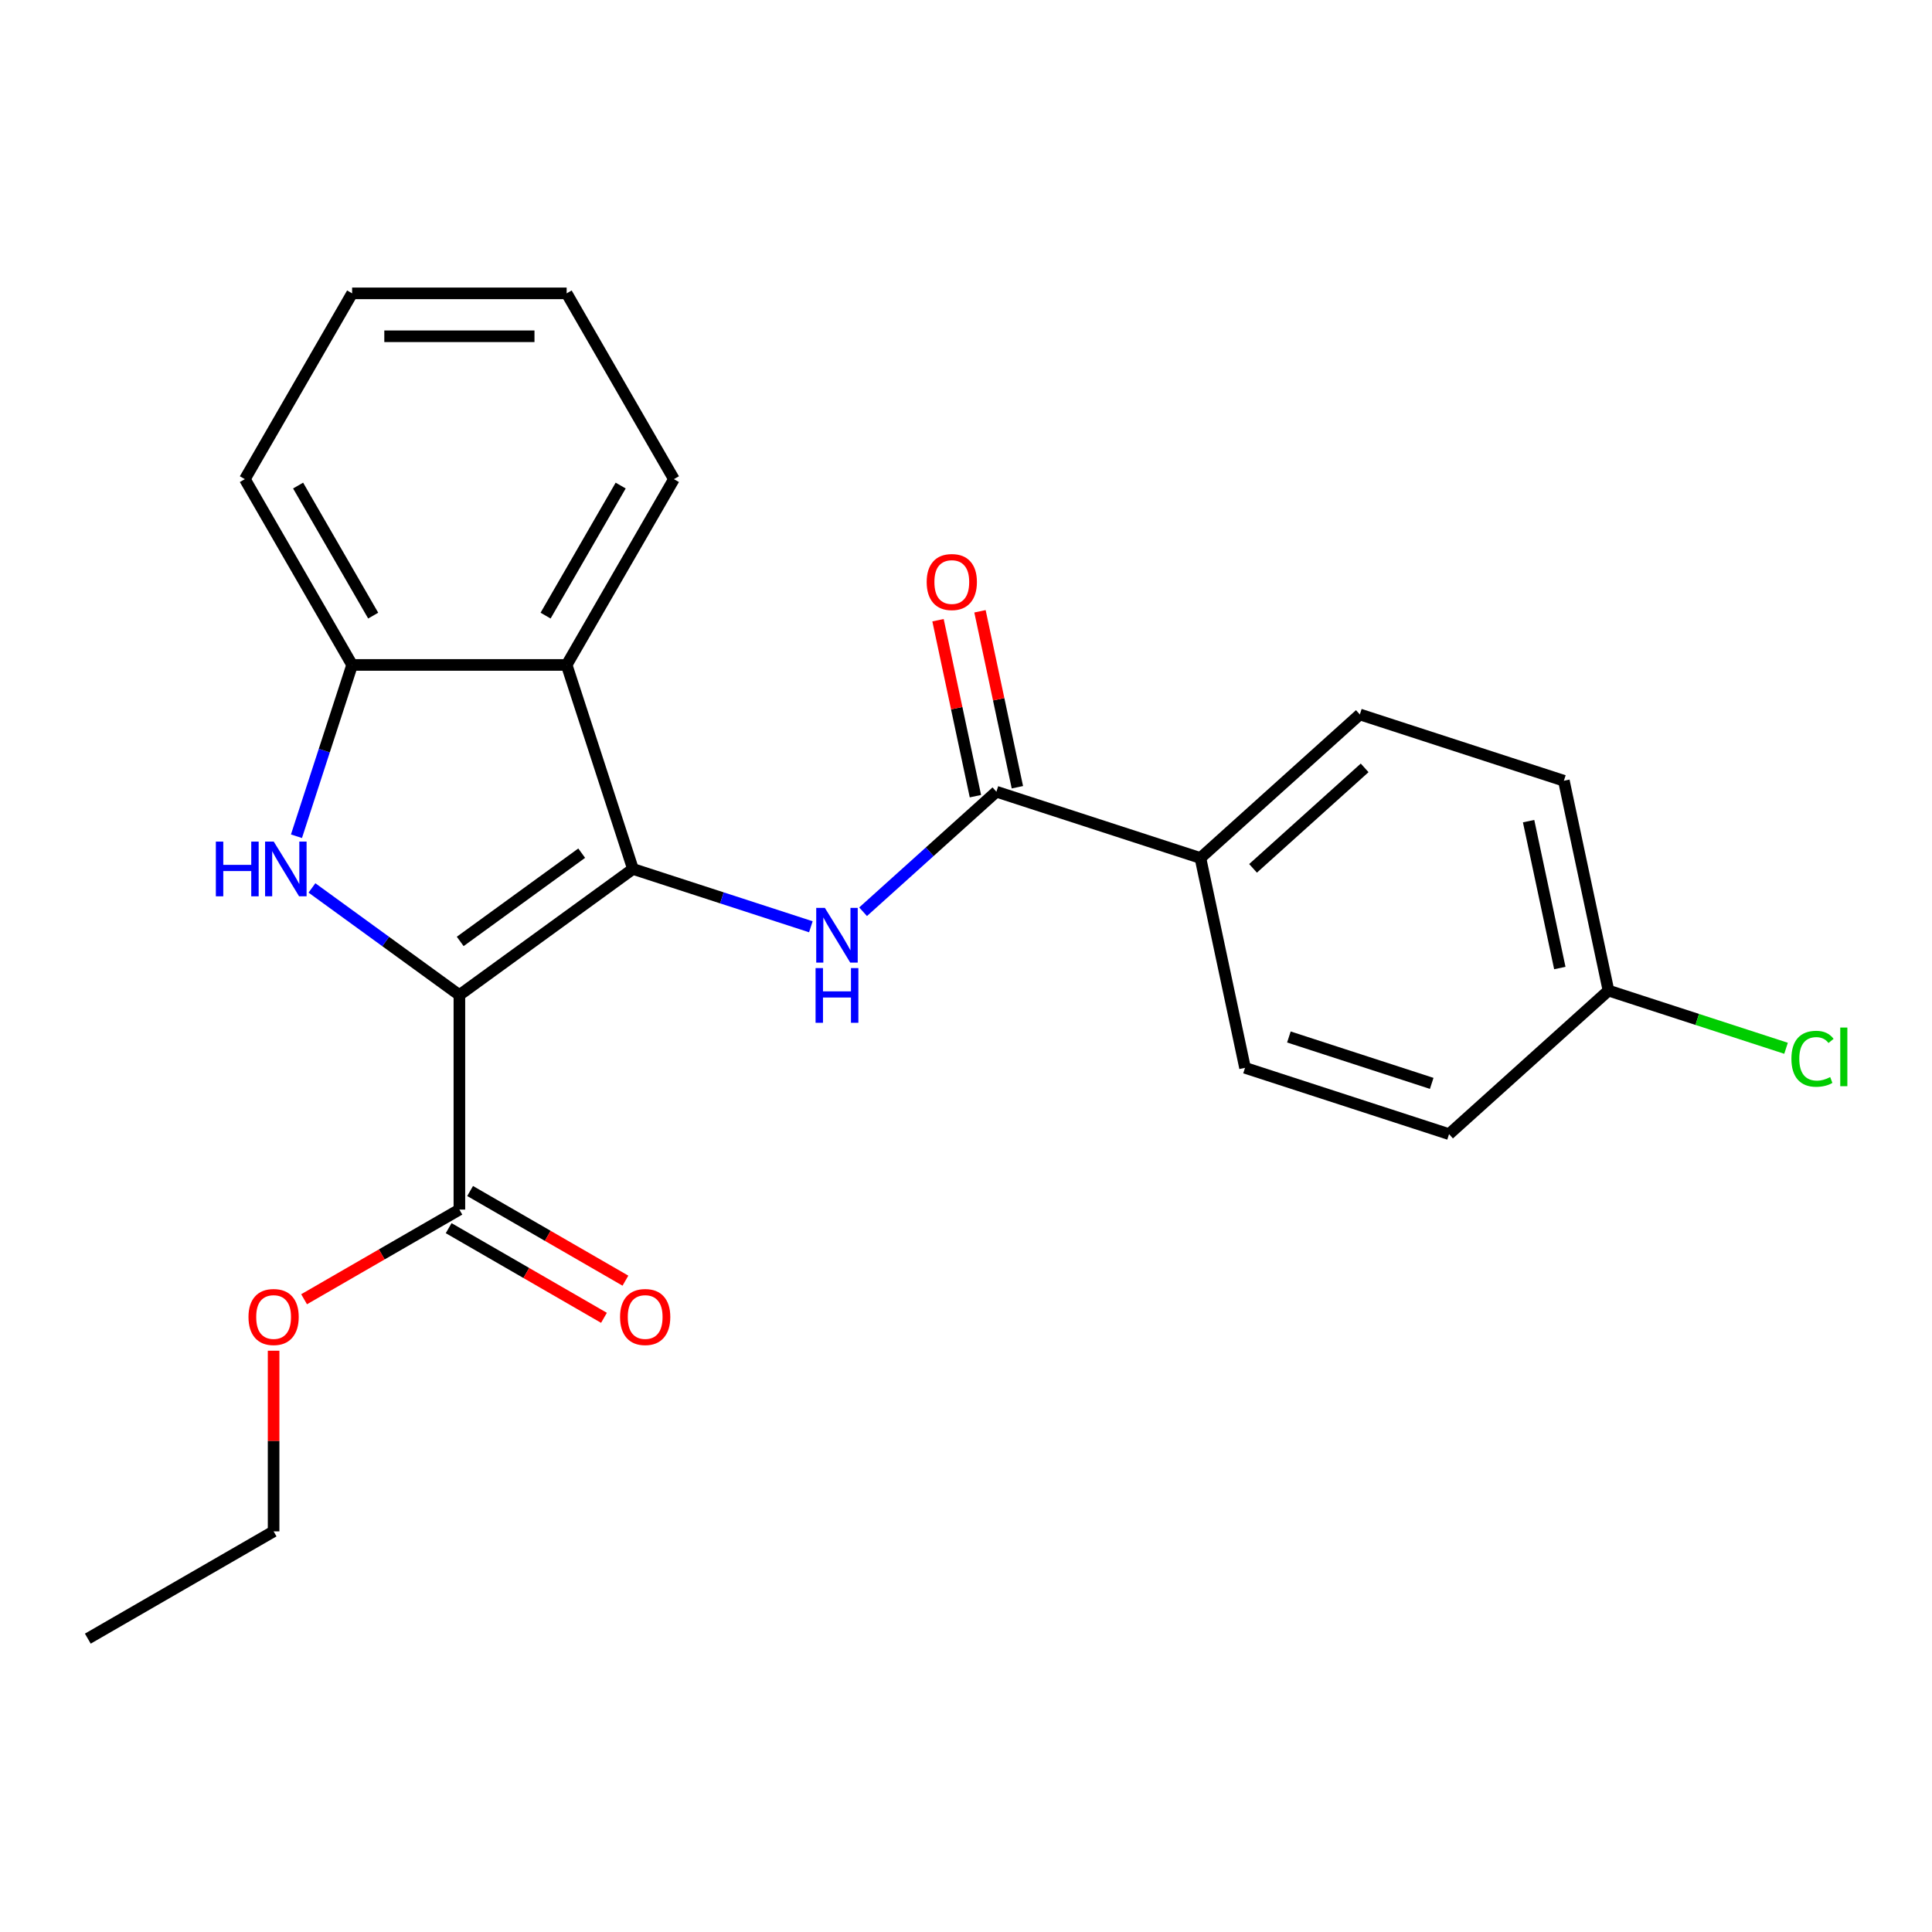 <?xml version='1.0' encoding='iso-8859-1'?>
<svg version='1.1' baseProfile='full'
              xmlns='http://www.w3.org/2000/svg'
                      xmlns:rdkit='http://www.rdkit.org/xml'
                      xmlns:xlink='http://www.w3.org/1999/xlink'
                  xml:space='preserve'
width='1000px' height='1000px' viewBox='0 0 1000 1000'>
<!-- END OF HEADER -->
<rect style='opacity:1.0;fill:#FFFFFF;stroke:none' width='1000' height='1000' x='0' y='0'> </rect>
<path class='bond-0' d='M 237.779,515.04 L 327.612,449.773' style='fill:none;fill-rule:evenodd;stroke:#000000;stroke-width:6px;stroke-linecap:butt;stroke-linejoin:miter;stroke-opacity:1' />
<path class='bond-0' d='M 238.201,487.283 L 301.084,441.596' style='fill:none;fill-rule:evenodd;stroke:#000000;stroke-width:6px;stroke-linecap:butt;stroke-linejoin:miter;stroke-opacity:1' />
<path class='bond-1' d='M 237.779,515.04 L 199.621,487.316' style='fill:none;fill-rule:evenodd;stroke:#000000;stroke-width:6px;stroke-linecap:butt;stroke-linejoin:miter;stroke-opacity:1' />
<path class='bond-1' d='M 199.621,487.316 L 161.463,459.593' style='fill:none;fill-rule:evenodd;stroke:#0000FF;stroke-width:6px;stroke-linecap:butt;stroke-linejoin:miter;stroke-opacity:1' />
<path class='bond-6' d='M 237.779,515.04 L 237.779,626.079' style='fill:none;fill-rule:evenodd;stroke:#000000;stroke-width:6px;stroke-linecap:butt;stroke-linejoin:miter;stroke-opacity:1' />
<path class='bond-2' d='M 327.612,449.773 L 373.656,464.733' style='fill:none;fill-rule:evenodd;stroke:#000000;stroke-width:6px;stroke-linecap:butt;stroke-linejoin:miter;stroke-opacity:1' />
<path class='bond-2' d='M 373.656,464.733 L 419.7,479.694' style='fill:none;fill-rule:evenodd;stroke:#0000FF;stroke-width:6px;stroke-linecap:butt;stroke-linejoin:miter;stroke-opacity:1' />
<path class='bond-3' d='M 327.612,449.773 L 293.299,344.169' style='fill:none;fill-rule:evenodd;stroke:#000000;stroke-width:6px;stroke-linecap:butt;stroke-linejoin:miter;stroke-opacity:1' />
<path class='bond-4' d='M 153.45,432.837 L 167.855,388.503' style='fill:none;fill-rule:evenodd;stroke:#0000FF;stroke-width:6px;stroke-linecap:butt;stroke-linejoin:miter;stroke-opacity:1' />
<path class='bond-4' d='M 167.855,388.503 L 182.26,344.169' style='fill:none;fill-rule:evenodd;stroke:#000000;stroke-width:6px;stroke-linecap:butt;stroke-linejoin:miter;stroke-opacity:1' />
<path class='bond-5' d='M 446.732,471.916 L 481.233,440.851' style='fill:none;fill-rule:evenodd;stroke:#0000FF;stroke-width:6px;stroke-linecap:butt;stroke-linejoin:miter;stroke-opacity:1' />
<path class='bond-5' d='M 481.233,440.851 L 515.734,409.786' style='fill:none;fill-rule:evenodd;stroke:#000000;stroke-width:6px;stroke-linecap:butt;stroke-linejoin:miter;stroke-opacity:1' />
<path class='bond-17' d='M 293.299,344.169 L 348.818,248.006' style='fill:none;fill-rule:evenodd;stroke:#000000;stroke-width:6px;stroke-linecap:butt;stroke-linejoin:miter;stroke-opacity:1' />
<path class='bond-17' d='M 282.394,318.64 L 321.258,251.327' style='fill:none;fill-rule:evenodd;stroke:#000000;stroke-width:6px;stroke-linecap:butt;stroke-linejoin:miter;stroke-opacity:1' />
<path class='bond-23' d='M 293.299,344.169 L 182.26,344.169' style='fill:none;fill-rule:evenodd;stroke:#000000;stroke-width:6px;stroke-linecap:butt;stroke-linejoin:miter;stroke-opacity:1' />
<path class='bond-18' d='M 182.26,344.169 L 126.741,248.006' style='fill:none;fill-rule:evenodd;stroke:#000000;stroke-width:6px;stroke-linecap:butt;stroke-linejoin:miter;stroke-opacity:1' />
<path class='bond-18' d='M 193.165,318.64 L 154.301,251.327' style='fill:none;fill-rule:evenodd;stroke:#000000;stroke-width:6px;stroke-linecap:butt;stroke-linejoin:miter;stroke-opacity:1' />
<path class='bond-7' d='M 515.734,409.786 L 621.338,444.099' style='fill:none;fill-rule:evenodd;stroke:#000000;stroke-width:6px;stroke-linecap:butt;stroke-linejoin:miter;stroke-opacity:1' />
<path class='bond-8' d='M 526.595,407.478 L 516.916,361.939' style='fill:none;fill-rule:evenodd;stroke:#000000;stroke-width:6px;stroke-linecap:butt;stroke-linejoin:miter;stroke-opacity:1' />
<path class='bond-8' d='M 516.916,361.939 L 507.236,316.401' style='fill:none;fill-rule:evenodd;stroke:#FF0000;stroke-width:6px;stroke-linecap:butt;stroke-linejoin:miter;stroke-opacity:1' />
<path class='bond-8' d='M 504.873,412.095 L 495.193,366.557' style='fill:none;fill-rule:evenodd;stroke:#000000;stroke-width:6px;stroke-linecap:butt;stroke-linejoin:miter;stroke-opacity:1' />
<path class='bond-8' d='M 495.193,366.557 L 485.514,321.018' style='fill:none;fill-rule:evenodd;stroke:#FF0000;stroke-width:6px;stroke-linecap:butt;stroke-linejoin:miter;stroke-opacity:1' />
<path class='bond-9' d='M 232.228,635.695 L 272.421,658.9' style='fill:none;fill-rule:evenodd;stroke:#000000;stroke-width:6px;stroke-linecap:butt;stroke-linejoin:miter;stroke-opacity:1' />
<path class='bond-9' d='M 272.421,658.9 L 312.614,682.106' style='fill:none;fill-rule:evenodd;stroke:#FF0000;stroke-width:6px;stroke-linecap:butt;stroke-linejoin:miter;stroke-opacity:1' />
<path class='bond-9' d='M 243.331,616.462 L 283.525,639.668' style='fill:none;fill-rule:evenodd;stroke:#000000;stroke-width:6px;stroke-linecap:butt;stroke-linejoin:miter;stroke-opacity:1' />
<path class='bond-9' d='M 283.525,639.668 L 323.718,662.874' style='fill:none;fill-rule:evenodd;stroke:#FF0000;stroke-width:6px;stroke-linecap:butt;stroke-linejoin:miter;stroke-opacity:1' />
<path class='bond-12' d='M 237.779,626.079 L 197.586,649.284' style='fill:none;fill-rule:evenodd;stroke:#000000;stroke-width:6px;stroke-linecap:butt;stroke-linejoin:miter;stroke-opacity:1' />
<path class='bond-12' d='M 197.586,649.284 L 157.393,672.49' style='fill:none;fill-rule:evenodd;stroke:#FF0000;stroke-width:6px;stroke-linecap:butt;stroke-linejoin:miter;stroke-opacity:1' />
<path class='bond-10' d='M 621.338,444.099 L 703.856,369.8' style='fill:none;fill-rule:evenodd;stroke:#000000;stroke-width:6px;stroke-linecap:butt;stroke-linejoin:miter;stroke-opacity:1' />
<path class='bond-10' d='M 648.576,449.458 L 706.338,397.448' style='fill:none;fill-rule:evenodd;stroke:#000000;stroke-width:6px;stroke-linecap:butt;stroke-linejoin:miter;stroke-opacity:1' />
<path class='bond-11' d='M 621.338,444.099 L 644.424,552.711' style='fill:none;fill-rule:evenodd;stroke:#000000;stroke-width:6px;stroke-linecap:butt;stroke-linejoin:miter;stroke-opacity:1' />
<path class='bond-14' d='M 703.856,369.8 L 809.46,404.113' style='fill:none;fill-rule:evenodd;stroke:#000000;stroke-width:6px;stroke-linecap:butt;stroke-linejoin:miter;stroke-opacity:1' />
<path class='bond-15' d='M 644.424,552.711 L 750.029,587.024' style='fill:none;fill-rule:evenodd;stroke:#000000;stroke-width:6px;stroke-linecap:butt;stroke-linejoin:miter;stroke-opacity:1' />
<path class='bond-15' d='M 667.128,536.738 L 741.051,560.757' style='fill:none;fill-rule:evenodd;stroke:#000000;stroke-width:6px;stroke-linecap:butt;stroke-linejoin:miter;stroke-opacity:1' />
<path class='bond-19' d='M 141.617,699.134 L 141.617,745.885' style='fill:none;fill-rule:evenodd;stroke:#FF0000;stroke-width:6px;stroke-linecap:butt;stroke-linejoin:miter;stroke-opacity:1' />
<path class='bond-19' d='M 141.617,745.885 L 141.617,792.637' style='fill:none;fill-rule:evenodd;stroke:#000000;stroke-width:6px;stroke-linecap:butt;stroke-linejoin:miter;stroke-opacity:1' />
<path class='bond-13' d='M 832.546,512.725 L 750.029,587.024' style='fill:none;fill-rule:evenodd;stroke:#000000;stroke-width:6px;stroke-linecap:butt;stroke-linejoin:miter;stroke-opacity:1' />
<path class='bond-16' d='M 832.546,512.725 L 878.501,527.656' style='fill:none;fill-rule:evenodd;stroke:#000000;stroke-width:6px;stroke-linecap:butt;stroke-linejoin:miter;stroke-opacity:1' />
<path class='bond-16' d='M 878.501,527.656 L 924.455,542.588' style='fill:none;fill-rule:evenodd;stroke:#00CC00;stroke-width:6px;stroke-linecap:butt;stroke-linejoin:miter;stroke-opacity:1' />
<path class='bond-25' d='M 832.546,512.725 L 809.46,404.113' style='fill:none;fill-rule:evenodd;stroke:#000000;stroke-width:6px;stroke-linecap:butt;stroke-linejoin:miter;stroke-opacity:1' />
<path class='bond-25' d='M 807.361,501.05 L 791.201,425.022' style='fill:none;fill-rule:evenodd;stroke:#000000;stroke-width:6px;stroke-linecap:butt;stroke-linejoin:miter;stroke-opacity:1' />
<path class='bond-20' d='M 348.818,248.006 L 293.299,151.844' style='fill:none;fill-rule:evenodd;stroke:#000000;stroke-width:6px;stroke-linecap:butt;stroke-linejoin:miter;stroke-opacity:1' />
<path class='bond-21' d='M 126.741,248.006 L 182.26,151.844' style='fill:none;fill-rule:evenodd;stroke:#000000;stroke-width:6px;stroke-linecap:butt;stroke-linejoin:miter;stroke-opacity:1' />
<path class='bond-22' d='M 141.617,792.637 L 45.455,848.156' style='fill:none;fill-rule:evenodd;stroke:#000000;stroke-width:6px;stroke-linecap:butt;stroke-linejoin:miter;stroke-opacity:1' />
<path class='bond-24' d='M 293.299,151.844 L 182.26,151.844' style='fill:none;fill-rule:evenodd;stroke:#000000;stroke-width:6px;stroke-linecap:butt;stroke-linejoin:miter;stroke-opacity:1' />
<path class='bond-24' d='M 276.643,174.051 L 198.916,174.051' style='fill:none;fill-rule:evenodd;stroke:#000000;stroke-width:6px;stroke-linecap:butt;stroke-linejoin:miter;stroke-opacity:1' />
<path  class='atom-2' d='M 111.727 435.613
L 115.567 435.613
L 115.567 447.653
L 130.047 447.653
L 130.047 435.613
L 133.887 435.613
L 133.887 463.933
L 130.047 463.933
L 130.047 450.853
L 115.567 450.853
L 115.567 463.933
L 111.727 463.933
L 111.727 435.613
' fill='#0000FF'/>
<path  class='atom-2' d='M 141.687 435.613
L 150.967 450.613
Q 151.887 452.093, 153.367 454.773
Q 154.847 457.453, 154.927 457.613
L 154.927 435.613
L 158.687 435.613
L 158.687 463.933
L 154.807 463.933
L 144.847 447.533
Q 143.687 445.613, 142.447 443.413
Q 141.247 441.213, 140.887 440.533
L 140.887 463.933
L 137.207 463.933
L 137.207 435.613
L 141.687 435.613
' fill='#0000FF'/>
<path  class='atom-3' d='M 426.956 469.926
L 436.236 484.926
Q 437.156 486.406, 438.636 489.086
Q 440.116 491.766, 440.196 491.926
L 440.196 469.926
L 443.956 469.926
L 443.956 498.246
L 440.076 498.246
L 430.116 481.846
Q 428.956 479.926, 427.716 477.726
Q 426.516 475.526, 426.156 474.846
L 426.156 498.246
L 422.476 498.246
L 422.476 469.926
L 426.956 469.926
' fill='#0000FF'/>
<path  class='atom-3' d='M 422.136 501.078
L 425.976 501.078
L 425.976 513.118
L 440.456 513.118
L 440.456 501.078
L 444.296 501.078
L 444.296 529.398
L 440.456 529.398
L 440.456 516.318
L 425.976 516.318
L 425.976 529.398
L 422.136 529.398
L 422.136 501.078
' fill='#0000FF'/>
<path  class='atom-9' d='M 479.648 301.254
Q 479.648 294.454, 483.008 290.654
Q 486.368 286.854, 492.648 286.854
Q 498.928 286.854, 502.288 290.654
Q 505.648 294.454, 505.648 301.254
Q 505.648 308.134, 502.248 312.054
Q 498.848 315.934, 492.648 315.934
Q 486.408 315.934, 483.008 312.054
Q 479.648 308.174, 479.648 301.254
M 492.648 312.734
Q 496.968 312.734, 499.288 309.854
Q 501.648 306.934, 501.648 301.254
Q 501.648 295.694, 499.288 292.894
Q 496.968 290.054, 492.648 290.054
Q 488.328 290.054, 485.968 292.854
Q 483.648 295.654, 483.648 301.254
Q 483.648 306.974, 485.968 309.854
Q 488.328 312.734, 492.648 312.734
' fill='#FF0000'/>
<path  class='atom-10' d='M 320.942 681.678
Q 320.942 674.878, 324.302 671.078
Q 327.662 667.278, 333.942 667.278
Q 340.222 667.278, 343.582 671.078
Q 346.942 674.878, 346.942 681.678
Q 346.942 688.558, 343.542 692.478
Q 340.142 696.358, 333.942 696.358
Q 327.702 696.358, 324.302 692.478
Q 320.942 688.598, 320.942 681.678
M 333.942 693.158
Q 338.262 693.158, 340.582 690.278
Q 342.942 687.358, 342.942 681.678
Q 342.942 676.118, 340.582 673.318
Q 338.262 670.478, 333.942 670.478
Q 329.622 670.478, 327.262 673.278
Q 324.942 676.078, 324.942 681.678
Q 324.942 687.398, 327.262 690.278
Q 329.622 693.158, 333.942 693.158
' fill='#FF0000'/>
<path  class='atom-13' d='M 128.617 681.678
Q 128.617 674.878, 131.977 671.078
Q 135.337 667.278, 141.617 667.278
Q 147.897 667.278, 151.257 671.078
Q 154.617 674.878, 154.617 681.678
Q 154.617 688.558, 151.217 692.478
Q 147.817 696.358, 141.617 696.358
Q 135.377 696.358, 131.977 692.478
Q 128.617 688.598, 128.617 681.678
M 141.617 693.158
Q 145.937 693.158, 148.257 690.278
Q 150.617 687.358, 150.617 681.678
Q 150.617 676.118, 148.257 673.318
Q 145.937 670.478, 141.617 670.478
Q 137.297 670.478, 134.937 673.278
Q 132.617 676.078, 132.617 681.678
Q 132.617 687.398, 134.937 690.278
Q 137.297 693.158, 141.617 693.158
' fill='#FF0000'/>
<path  class='atom-17' d='M 927.231 548.018
Q 927.231 540.978, 930.511 537.298
Q 933.831 533.578, 940.111 533.578
Q 945.951 533.578, 949.071 537.698
L 946.431 539.858
Q 944.151 536.858, 940.111 536.858
Q 935.831 536.858, 933.551 539.738
Q 931.311 542.578, 931.311 548.018
Q 931.311 553.618, 933.631 556.498
Q 935.991 559.378, 940.551 559.378
Q 943.671 559.378, 947.311 557.498
L 948.431 560.498
Q 946.951 561.458, 944.711 562.018
Q 942.471 562.578, 939.991 562.578
Q 933.831 562.578, 930.511 558.818
Q 927.231 555.058, 927.231 548.018
' fill='#00CC00'/>
<path  class='atom-17' d='M 952.511 531.858
L 956.191 531.858
L 956.191 562.218
L 952.511 562.218
L 952.511 531.858
' fill='#00CC00'/>
</svg>
